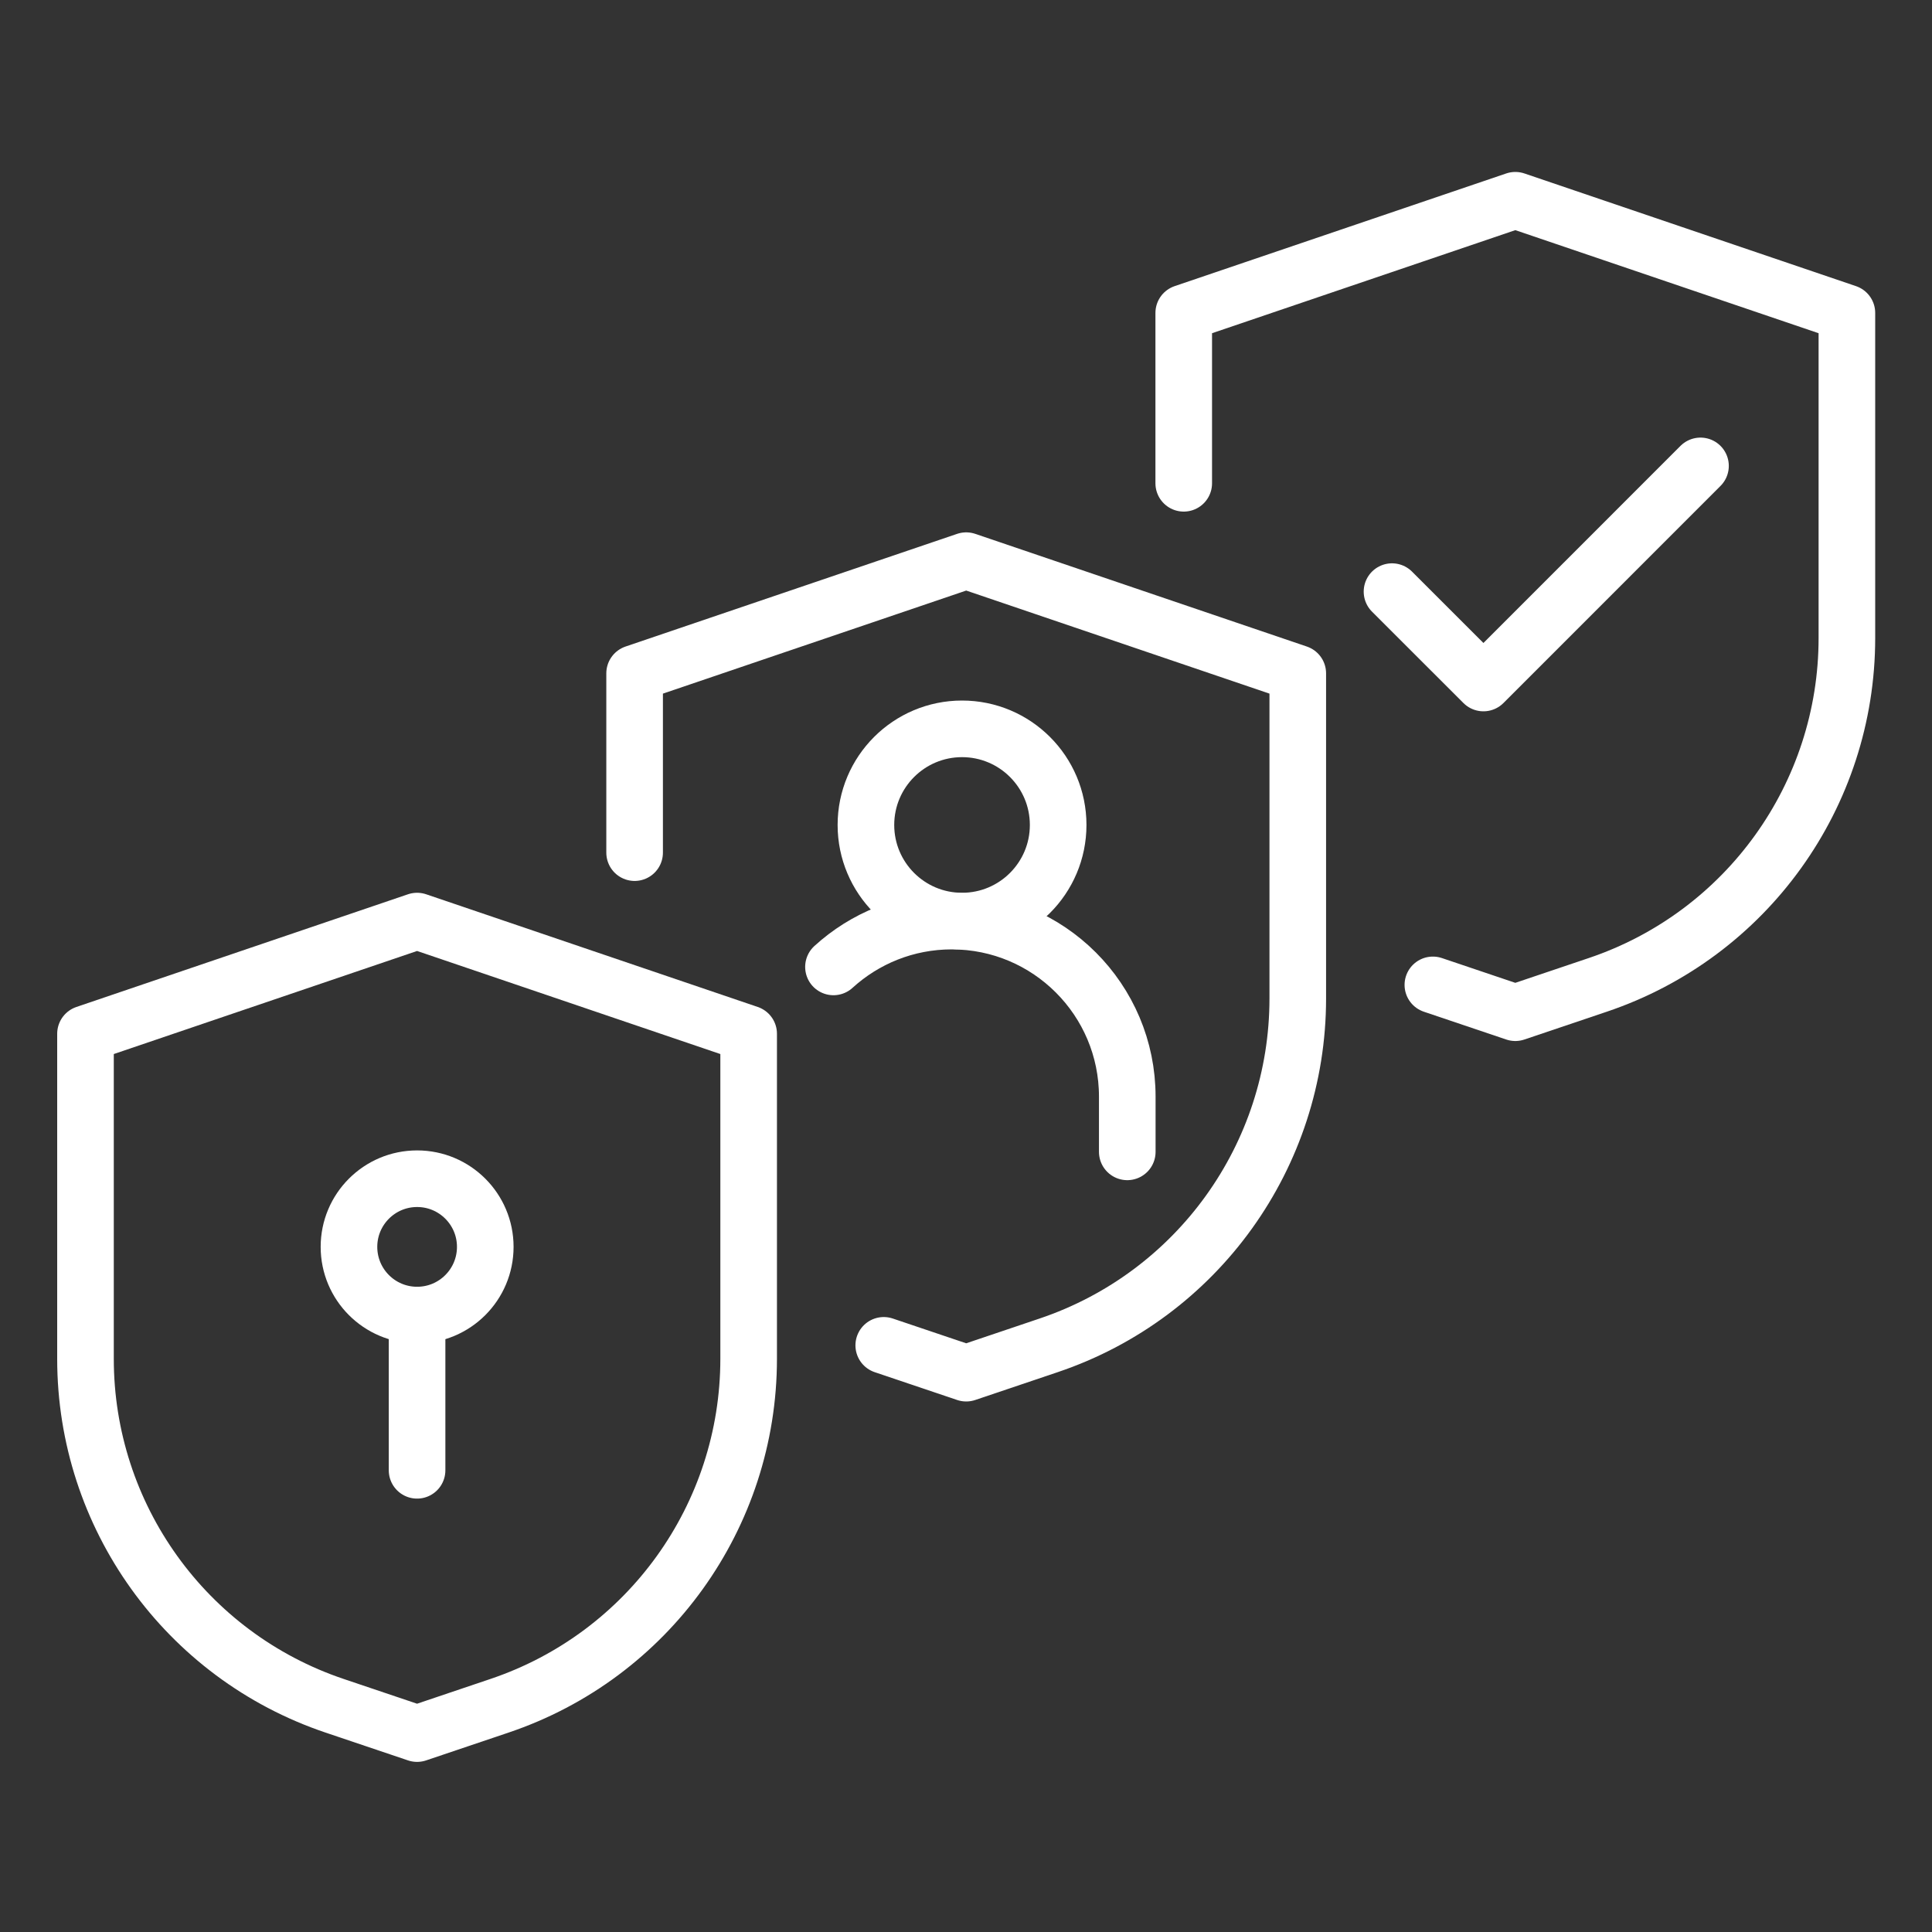 <svg width="40" height="40" viewBox="0 0 40 40" fill="none" xmlns="http://www.w3.org/2000/svg">
<rect x="0" y="0" width="40" height="40" fill="#333333" stroke="none"/>
<path d="M10.342 35.316L8.635 35.892L6.927 35.316C3.845 34.277 1.77 31.387 1.77 28.134V21.403L8.635 19.07L15.5 21.403V28.134C15.499 31.387 13.424 34.277 10.342 35.316Z" stroke="white" stroke-width="1.172" stroke-miterlimit="10" stroke-linecap="round" stroke-linejoin="round"/>
<path d="M8.636 27.227C9.415 27.227 10.047 26.595 10.047 25.815C10.047 25.036 9.415 24.404 8.636 24.404C7.856 24.404 7.225 25.036 7.225 25.815C7.225 26.595 7.856 27.227 8.636 27.227Z" stroke="white" stroke-width="1.172" stroke-miterlimit="10" stroke-linecap="round" stroke-linejoin="round"/>
<path d="M8.635 27.227V30.441" stroke="white" stroke-width="1.172" stroke-miterlimit="10" stroke-linecap="round" stroke-linejoin="round"/>
<path d="M13.139 17.653V13.941L20.004 11.608L26.869 13.941V20.672C26.869 23.925 24.793 26.815 21.711 27.854L20.004 28.43L18.297 27.854" stroke="white" stroke-width="1.172" stroke-miterlimit="10" stroke-linecap="round" stroke-linejoin="round"/>
<path d="M24.508 10.006V6.479L31.373 4.146L38.238 6.479V13.209C38.238 16.462 36.163 19.352 33.08 20.391L31.373 20.967L29.666 20.391" stroke="white" stroke-width="1.172" stroke-miterlimit="10" stroke-linecap="round" stroke-linejoin="round"/>
<path d="M35.207 9.646L30.713 14.141L28.82 12.249" stroke="white" stroke-width="1.172" stroke-miterlimit="10" stroke-linecap="round" stroke-linejoin="round"/>
<path d="M17.256 20.019C17.902 19.43 18.761 19.07 19.704 19.07C21.712 19.07 23.339 20.697 23.339 22.705V23.848" stroke="white" stroke-width="1.172" stroke-miterlimit="10" stroke-linecap="round" stroke-linejoin="round"/>
<path d="M19.918 19.07C21.017 19.07 21.908 18.179 21.908 17.08C21.908 15.981 21.017 15.09 19.918 15.09C18.819 15.09 17.928 15.981 17.928 17.08C17.928 18.179 18.819 19.07 19.918 19.07Z" stroke="white" stroke-width="1.172" stroke-miterlimit="10" stroke-linecap="round" stroke-linejoin="round"/>
</svg>
